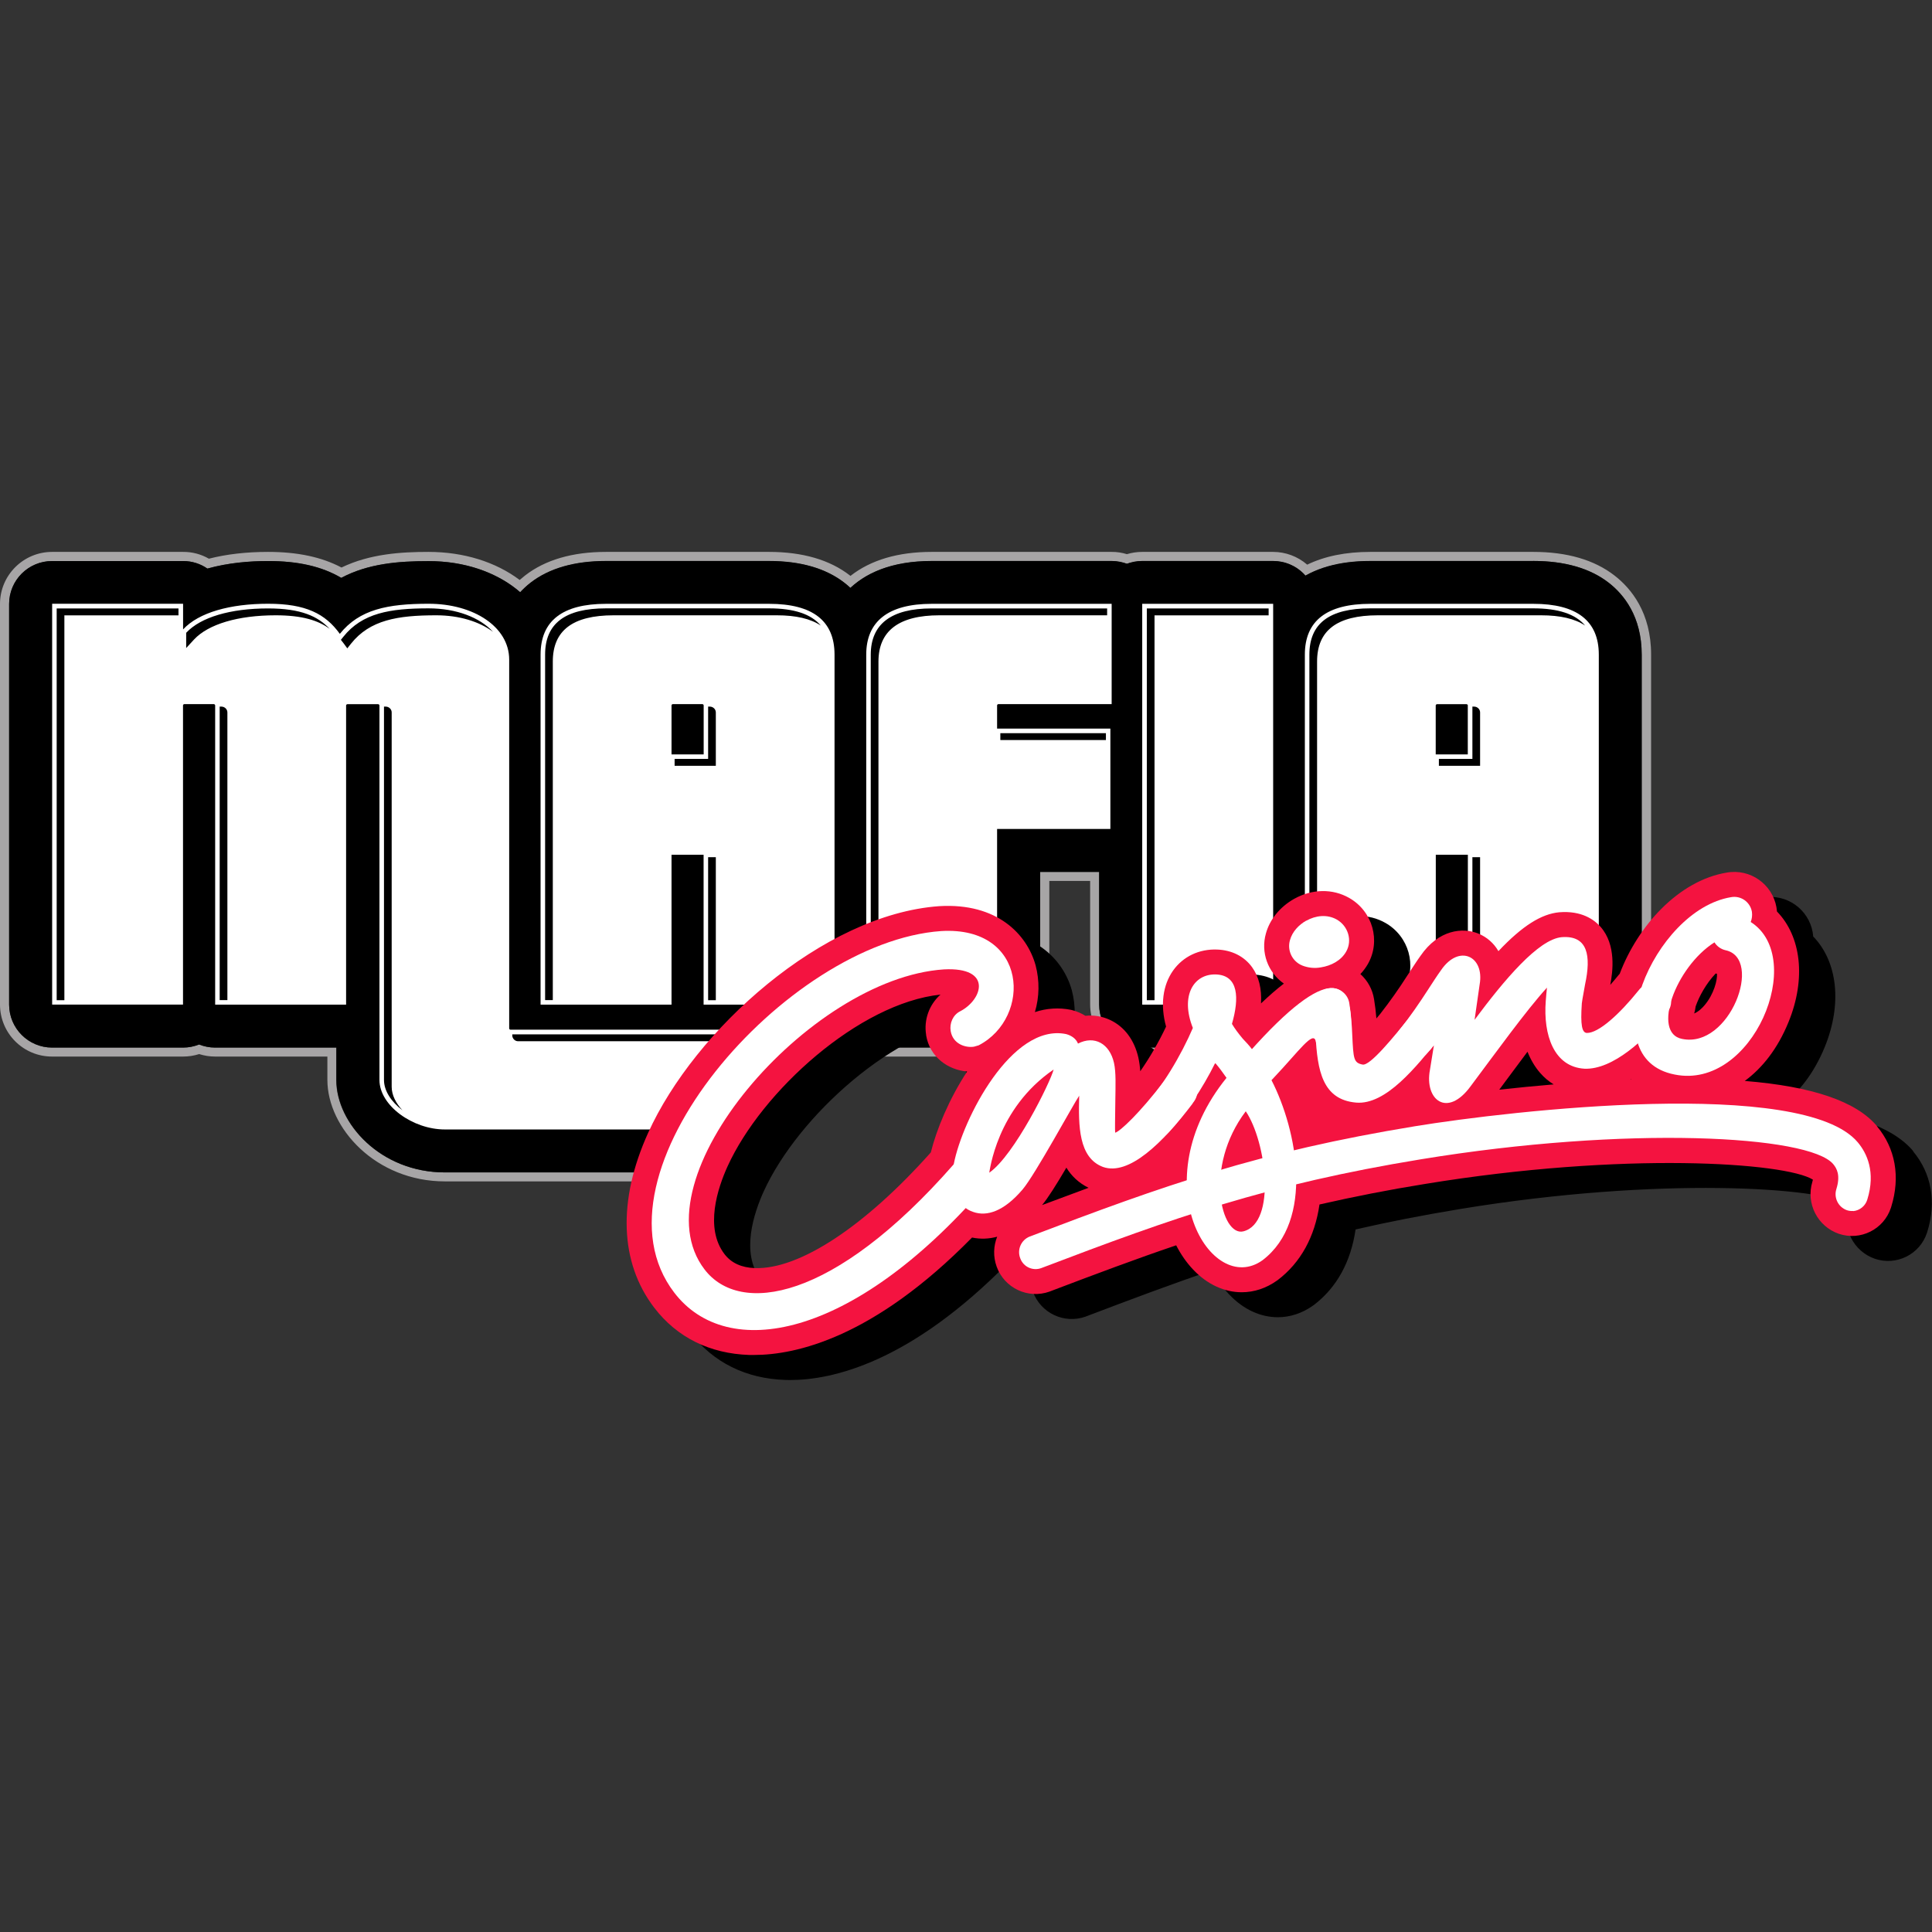<?xml version="1.0" encoding="UTF-8"?> <svg xmlns="http://www.w3.org/2000/svg" id="Layer_1" viewBox="0 0 256 256"><rect x="0" y="0" width="256" height="256" fill="#333333" stroke="none"/><defs><style>.cls-1{fill:#fff;}.cls-2{fill:#f41340;}.cls-3{fill:#a7a5a6;}</style></defs><path class="cls-3" d="M203.17,74.33c4.16,0,7.53.97,9.99,2.88,2,1.55,4.38,4.46,4.38,9.54v46.38c0,3.14-2.56,5.68-5.7,5.68h-17.35c-.76,0-1.47-.15-2.13-.41-.66.26-1.37.41-2.13.41h-17.35c-.72,0-1.43-.14-2.1-.4-.67.26-1.38.4-2.1.4h-17.35c-3.14,0-5.69-2.54-5.7-5.68h0v-17.59h-7.82v17.59c0,3.14-2.55,5.68-5.7,5.68h-17.35c-.72,0-1.43-.14-2.1-.4-.67.26-1.38.4-2.1.4h-8.66v10.86c0,3.14-2.55,5.68-5.7,5.68h-37.27c-8.47,0-14.38-6.45-14.38-12.25v-4.29h-16.06c-.76,0-1.47-.15-2.13-.41-.66.26-1.37.41-2.13.41H6.91c-3.14,0-5.69-2.54-5.7-5.68h0v-53.11c0-3.14,2.55-5.68,5.7-5.68h17.35c1.2,0,2.31.37,3.22,1,2.76-.77,5.61-1,8.03-1,3.97,0,7.13.71,9.71,2.23,3.54-1.89,7.58-2.22,11.56-2.22,4.93,0,9.21,1.56,12.16,4.14.46-.49.92-.91,1.37-1.26,2.46-1.91,5.82-2.88,9.99-2.88h21.6c4.17,0,7.53.97,9.99,2.88.26.2.53.43.79.68,2.29-2.13,5.76-3.56,10.76-3.56h23.85c.71,0,1.39.14,2.02.37.62-.24,1.31-.37,2.02-.37h17.35c1.65,0,3.22.71,4.3,1.96,2.28-1.29,5.16-1.96,8.57-1.96h21.61ZM203.17,73.13h-21.61c-3.22,0-6.02.56-8.35,1.69-1.26-1.09-2.86-1.69-4.52-1.69h-17.35c-.68,0-1.36.1-2.02.3-.65-.2-1.34-.31-2.02-.3h-23.85c-4.45,0-8.07,1.07-10.76,3.18-.02-.02-.04-.03-.06-.05-2.67-2.08-6.29-3.13-10.72-3.13h-21.61c-4.44,0-8.05,1.05-10.73,3.13-.24.19-.48.39-.71.59-3.2-2.41-7.45-3.72-12.08-3.72-3.61,0-7.77.25-11.53,2.07-2.63-1.39-5.82-2.07-9.73-2.07-2.86,0-5.49.3-7.84.9-1.04-.6-2.22-.91-3.42-.9H6.91c-3.81,0-6.9,3.08-6.91,6.88v53.11c.01,3.81,3.1,6.89,6.91,6.88h17.35c.73,0,1.44-.11,2.13-.33.69.22,1.4.33,2.13.33h14.86v3.09c0,6.36,6.4,13.45,15.58,13.45h37.27c3.81,0,6.9-3.08,6.91-6.88v-9.66h7.45c.71,0,1.41-.11,2.1-.33.68.22,1.38.33,2.1.33h17.35c3.8,0,6.89-3.08,6.9-6.88v-16.39h5.41v16.39c.01,3.81,3.1,6.89,6.91,6.88h17.35c.71,0,1.41-.11,2.1-.33.68.22,1.38.33,2.1.33h17.35c.73,0,1.44-.11,2.13-.33.69.22,1.4.33,2.13.33h17.35c3.81,0,6.9-3.08,6.91-6.88v-46.38c0-5.56-2.64-8.77-4.85-10.48-2.68-2.08-6.3-3.13-10.74-3.13h0Z"></path><path d="M58.95,149.66c-4.25,0-8.67-3.16-8.67-6.56v-49.62c0-.09-.09-.17-.17-.17h-4.08c-.09,0-.17.09-.17.17v39.64h-17.35v-39.65c0-.08-.09-.17-.17-.17h-3.92c-.09,0-.17.09-.17.17v39.64H6.91v-53.11h17.35v3.4c2.08-2.25,6.25-3.4,11.26-3.4s7.59,1.33,9.51,3.99c2.59-3.24,6.34-3.99,11.76-3.99,6,0,10.68,3.08,10.68,7.4v48.87c0,.09.09.17.17.17h28.6v13.22h-37.27Z"></path><path d="M96.23,155.35h-37.27c-8.47,0-14.38-6.45-14.38-12.25v-4.29h-16.06c-.76,0-1.47-.15-2.13-.41-.66.26-1.37.41-2.13.41H6.91c-3.14,0-5.69-2.54-5.7-5.68h0v-53.11c0-3.14,2.55-5.68,5.7-5.68h17.35c1.2,0,2.31.37,3.22,1,2.76-.77,5.62-1,8.03-1,3.97,0,7.13.71,9.71,2.23,3.54-1.89,7.58-2.22,11.56-2.22,9.34,0,16.38,5.62,16.38,13.07v43.36h23.06c3.15,0,5.7,2.55,5.7,5.68v13.22c0,3.14-2.55,5.68-5.7,5.68M55.98,142.71c.42.51,1.7,1.27,2.97,1.27h31.57v-1.85h-22.9c-3.23,0-5.86-2.61-5.87-5.85v-48.87c0-.34-1.6-1.72-4.97-1.72-5.39,0-6.52.87-7.3,1.84l-.07.09h.7c3.23,0,5.87,2.62,5.87,5.85v49.23ZM34.21,127.44h5.94v-33.96c0-1.81.82-3.43,2.12-4.5-.74-.41-1.39-.98-1.88-1.66-.6-.84-1.17-1.62-4.88-1.62-4.6,0-6.67,1.15-7.07,1.58-.11.12-.23.24-.36.35h.26c3.24,0,5.87,2.62,5.87,5.85v33.96h0ZM12.61,127.44h5.94v-33.96c0-2.17,1.19-4.07,2.96-5.07-1.1-.61-1.98-1.56-2.48-2.71h-6.42v41.75ZM114.78,133.12v-46.38c0-4.4,2.92-6.73,8.67-6.73h23.85v13.29h-15.01c-.09,0-.17.09-.17.17v3.07h15.01v13.3h-15.01v23.27h-17.35,0Z"></path><path d="M132.12,138.8h-17.35c-3.14,0-5.69-2.54-5.7-5.68h0v-46.38c0-6,3.78-12.41,14.38-12.41h23.85c3.15,0,5.7,2.54,5.7,5.68v13.3c0,.67-.11,1.3-.32,1.9.11.43.16.88.16,1.34v13.3c0,3.14-2.55,5.68-5.7,5.68h-9.31v17.59c0,3.14-2.56,5.68-5.7,5.68h0ZM120.48,127.44h5.94v-17.59c0-3.14,2.55-5.68,5.7-5.68h9.31v-1.94h-9.31c-3.14,0-5.69-2.54-5.7-5.68h0v-3.08c0-3.22,2.63-5.85,5.87-5.85h9.31v-1.93h-18.15c-1.92,0-2.71.35-2.92.47-.04.19-.06.38-.05.58v40.7h0Z"></path><path d="M151.35,133.12v-53.11h17.35v53.11h-17.35Z"></path><path d="M168.7,138.8h-17.35c-3.14,0-5.69-2.54-5.7-5.68h0v-53.11c0-3.14,2.55-5.68,5.7-5.68h17.35c3.15,0,5.7,2.54,5.7,5.68v53.11c0,3.14-2.55,5.68-5.7,5.68M157.05,127.44h5.94v-41.75h-5.94v41.75Z"></path><path d="M194.5,133.12v-19.86h-4.25v19.86h-17.35v-46.38c0-4.49,2.92-6.73,8.67-6.73h21.61c5.75,0,8.67,2.25,8.67,6.73v46.38h-17.35,0ZM194.5,93.48c0-.08-.09-.17-.17-.17h-3.92c-.09,0-.17.09-.17.17v6.48h4.25v-6.49Z"></path><path d="M211.84,138.8h-17.35c-.76,0-1.47-.15-2.13-.41-.66.26-1.37.41-2.13.41h-17.35c-3.14,0-5.69-2.54-5.7-5.68h0v-46.38c0-5.07,2.38-7.98,4.38-9.54,2.47-1.91,5.83-2.87,9.99-2.87h21.61c4.16,0,7.53.97,9.99,2.88,2,1.55,4.38,4.46,4.38,9.54v46.38c0,3.14-2.56,5.68-5.7,5.68h0ZM200.2,127.44h5.94v-40.7c0-.2-.02-.41-.05-.61-.23-.12-1.04-.44-2.92-.44h-21.61c-1.87,0-2.68.32-2.92.44-.04.2-.05.4-.05.61v40.7h5.94v-14.18c0-3.14,2.55-5.68,5.7-5.68h4.25c3.15,0,5.7,2.54,5.7,5.68v14.18h0ZM194.5,105.64h-4.25c-3.14,0-5.69-2.54-5.7-5.68h0v-6.48c0-3.22,2.63-5.85,5.87-5.85h3.92c3.24,0,5.87,2.62,5.87,5.85v6.48c0,3.14-2.55,5.68-5.7,5.68M101.9,80.01h-21.6c-5.76,0-8.67,2.25-8.67,6.73v46.38h17.35v-19.86h4.25v19.86h17.35v-46.38c0-4.49-2.91-6.73-8.67-6.73h0ZM93.23,99.96h-4.25v-6.49c0-.08.08-.17.17-.17h3.92c.09,0,.17.09.17.17v6.49Z"></path><path d="M110.58,138.8h-17.35c-.75,0-1.47-.15-2.13-.41-.66.26-1.37.41-2.13.41h-17.35c-3.14,0-5.69-2.54-5.7-5.68h0v-46.38c0-5.07,2.38-7.98,4.38-9.54,2.47-1.91,5.83-2.87,9.99-2.87h21.6c4.17,0,7.53.97,9.99,2.88,2,1.55,4.38,4.46,4.38,9.54v46.38c0,3.14-2.55,5.68-5.7,5.68h0ZM98.93,127.44h5.94v-40.7c0-.2-.02-.41-.05-.61-.23-.12-1.04-.44-2.92-.44h-21.6c-1.87,0-2.68.32-2.92.44-.04.2-.06.4-.05.61v40.7h5.94v-14.18c0-3.14,2.55-5.68,5.7-5.68h4.25c3.15,0,5.7,2.54,5.7,5.68v14.18h0ZM93.23,105.64h-4.25c-3.14,0-5.69-2.54-5.7-5.68h0v-6.48c0-3.22,2.63-5.85,5.87-5.85h3.92c3.24,0,5.87,2.62,5.87,5.85v6.48c0,3.14-2.55,5.68-5.7,5.68"></path><path class="cls-1" d="M58.95,149.66c-4.25,0-8.67-3.16-8.67-6.56v-49.62c0-.09-.09-.17-.17-.17h-4.08c-.09,0-.17.09-.17.17v39.64h-17.35v-39.65c0-.08-.09-.17-.17-.17h-3.92c-.09,0-.17.09-.17.17v39.64H6.91v-53.11h17.35v3.4c2.08-2.25,6.25-3.4,11.26-3.4s7.59,1.33,9.51,3.99c2.59-3.24,6.34-3.99,11.76-3.99,6,0,10.68,3.08,10.68,7.4v48.87c0,.09.09.17.17.17h28.6v13.22h-37.27ZM114.78,133.12v-46.38c0-4.4,2.92-6.73,8.67-6.73h23.85v13.29h-15.01c-.09,0-.17.09-.17.17v3.07h15.01v13.3h-15.01v23.27h-17.35,0ZM151.35,133.12v-53.11h17.35v53.11h-17.35ZM194.5,133.12v-19.86h-4.25v19.86h-17.35v-46.38c0-4.49,2.92-6.73,8.67-6.73h21.61c5.75,0,8.67,2.25,8.67,6.73v46.38h-17.35,0ZM194.5,93.48c0-.08-.09-.17-.17-.17h-3.92c-.09,0-.17.09-.17.17v6.48h4.25v-6.49Z"></path><path class="cls-1" d="M101.9,80.01h-21.6c-5.76,0-8.67,2.25-8.67,6.73v46.38h17.35v-19.86h4.25v19.86h17.35v-46.38c0-4.49-2.91-6.73-8.67-6.73h0ZM93.23,99.96h-4.25v-6.49c0-.08.08-.17.17-.17h3.92c.09,0,.17.09.17.17v6.49Z"></path><path d="M24.67,85.87l1.04-1.13c1.9-2.04,5.84-3.21,10.82-3.21,3.52,0,5.65.68,7.16,1.8-1.56-1.66-3.78-2.71-8.18-2.71-4.98,0-8.92,1.17-10.82,3.21l-.02.02v2.01ZM45.55,85.27l.47.64.49-.62c2.5-3.14,6.17-3.76,11.29-3.76,3.06,0,5.71.83,7.53,2.19-1.75-1.9-4.85-3.11-8.55-3.11-5.12,0-8.79.63-11.29,3.77l-.32.4c.13.16.25.32.38.49h0ZM67.88,137.2c0,.41.35.77.77.77h26.98v-.91h-27.75v.15h0ZM30.13,94.4c0-.42-.35-.76-.77-.77h-.25v38.89h1.02v-38.13h0ZM51.9,144.02v-49.62c0-.42-.35-.76-.77-.77h-.25v49.47c0,1.45.98,2.91,2.45,4.02-.88-.94-1.43-2.03-1.43-3.11h0ZM8.53,81.54h15.12v-.92H7.51v51.91h1.02v-50.99ZM116.4,87.66c0-4.07,2.72-6.13,8.07-6.13h22.23v-.91h-23.25c-5.36,0-8.07,2.07-8.07,6.13v45.78h1.02v-44.86Z"></path><path d="M146.54,97.15h-13.99v.91h13.99v-.91ZM152.97,81.54h15.13v-.92h-16.14v51.91h1.02v-50.99ZM196.12,94.4c0-.42-.35-.76-.77-.77h-.25v6.93h-4.44v.91h5.46v-7.08h0ZM196.12,113.58h-1.02v18.95h1.02v-18.95Z"></path><path d="M174.52,87.66c0-4.12,2.64-6.13,8.07-6.13h21.61c2.56,0,4.5.46,5.84,1.36-1.27-1.52-3.54-2.28-6.86-2.28h-21.61c-5.43,0-8.07,2.01-8.07,6.13v45.78h1.02v-44.86ZM73.25,87.66c0-4.12,2.64-6.13,8.07-6.13h21.6c2.57,0,4.5.46,5.84,1.36-1.27-1.52-3.54-2.28-6.86-2.28h-21.6c-5.43,0-8.07,2.01-8.07,6.13v45.78h1.02v-44.86Z"></path><path d="M94.85,94.4c0-.42-.35-.76-.77-.77h-.25v6.93h-4.44v.91h5.46v-7.08h0ZM94.85,113.58h-1.02v18.95h1.02v-18.95ZM253.52,152.54c-2.75-3.29-8.53-5.28-17.54-6.01,2.3-1.69,4.36-4.25,5.82-7.82,2.33-5.73,1.67-11.31-1.54-14.62-.24-3.12-2.96-5.46-6.08-5.23-.19.01-.37.04-.56.07-6.41,1.06-11.82,7.1-14.2,13.41-.05.06-.11.11-.16.18-.35.44-.72.87-1.09,1.29.34-1.76.8-5.3-1.27-7.67-.89-1.01-2.56-2.18-5.49-1.95-2.36.21-4.88,1.78-8.06,5.14-.61-1.05-1.52-1.86-2.67-2.32-2.04-.83-5.25-.55-7.66,2.96-.5.69-1.02,1.51-1.58,2.36l-.14.21c-1.12,1.76-2.32,3.46-3.6,5.1l-.52.62c-.07-.85-.17-1.7-.31-2.55-.2-1.28-.84-2.46-1.81-3.33.38-.4.71-.85.99-1.33,1.74-3.05.64-6.98-2.46-8.75-2.21-1.27-4.95-1.22-7.34.13-1.85,1.05-3.2,2.71-3.71,4.58-.7,2.49.25,5.16,2.38,6.64-.94.72-1.95,1.6-3.03,2.63.11-1.96-.28-3.55-1.19-4.81-1.04-1.43-2.68-2.26-4.63-2.34-2.38-.08-4.5.92-5.82,2.77-1.39,1.96-1.72,4.61-.94,7.44-.97,2.06-2.12,4.05-3.42,5.92-.04-.61-.12-1.22-.25-1.81-.53-2.34-1.86-4.12-3.77-5-1.01-.47-2.14-.66-3.25-.53-.54-.34-1.13-.59-1.75-.75l-.16-.04c-1.59-.32-3.24-.22-4.78.29.6-2.02.63-4.17.09-6.21-1.13-4.08-5.07-8.29-12.76-7.83-15.43,1.09-32.41,16.41-38.58,30.04-4.06,8.97-3.77,17.2.82,23.19,3,3.92,7.35,6.08,12.59,6.24.2,0,.4.01.62.01,5.54,0,15.85-2.28,28.89-15.56,1.1.23,2.24.19,3.33-.12-.49,1.23-.55,2.63-.07,3.96,1.02,2.85,4.16,4.34,7.01,3.31.02,0,.05-.02.07-.03,6.03-2.29,11.41-4.31,16.7-6.1.62,1.21,1.37,2.29,2.25,3.22,1.89,1.99,4.16,3,6.43,3,1.62,0,3.24-.52,4.7-1.57l.07-.05c3.04-2.31,4.91-5.74,5.53-10.01,4.27-.99,8.84-1.88,13.92-2.72,26.41-4.34,47.84-2.86,51.46-.58-.02.08-.04.17-.07.28-.88,2.88.67,5.93,3.52,6.91,2.85.95,5.93-.58,6.88-3.43.02-.05.04-.11.05-.16,1.23-3.96.55-7.74-1.89-10.66v-.02ZM220.91,146.31l.03.04h-.1l.07-.04ZM229.47,136.66c.46-1.31,1.37-3.01,2.66-4.36l.17.05c.06.84-.42,2.71-1.64,4.15-.3.35-.79.85-1.38,1.1.09-.3.15-.62.19-.94M210.65,146.99c-2.48.21-4.9.44-7.2.7l.91-1.23c.92-1.24,1.89-2.54,2.83-3.8.4,1.03.97,1.99,1.69,2.83.52.6,1.11,1.1,1.77,1.5h0ZM127.5,140.46c.49,2.97,2.97,4.64,5.44,4.83-2.39,3.64-4.08,7.74-4.81,10.73-8.73,9.8-17.41,15.53-23.32,15.33-1.77-.06-3.12-.68-4.01-1.84-2.68-3.49-.9-8.78.39-11.63,4.54-9.98,17.46-21.64,28.22-22.77-1.51,1.34-2.23,3.36-1.9,5.35h0ZM146.09,158.02c.67,1.08,1.62,2.02,2.94,2.67-2,.73-4.05,1.5-6.15,2.29.76-.92,1.86-2.67,3.22-4.97h0Z"></path><path class="cls-2" d="M248.73,149.24c-2.75-3.29-8.53-5.28-17.54-6.01,2.3-1.69,4.36-4.25,5.81-7.83,2.33-5.73,1.67-11.31-1.54-14.62-.24-3.12-2.96-5.46-6.08-5.23-.19.01-.37.04-.56.07-6.41,1.05-11.82,7.1-14.2,13.41-.05.06-.11.11-.16.18-.38.47-.74.9-1.09,1.29.34-1.77.8-5.3-1.27-7.67-.89-1.01-2.56-2.18-5.49-1.95-2.36.22-4.88,1.78-8.06,5.15-.61-1.05-1.52-1.86-2.67-2.33-2.04-.83-5.25-.55-7.66,2.96-.5.69-1.02,1.51-1.58,2.36l-.14.21c-1.12,1.76-2.32,3.46-3.6,5.1l-.52.62c-.07-.85-.17-1.71-.31-2.55-.2-1.28-.84-2.46-1.81-3.33.38-.4.71-.85.99-1.33,1.74-3.05.64-6.98-2.46-8.75-2.21-1.27-4.95-1.22-7.34.13-1.85,1.05-3.2,2.71-3.71,4.57-.71,2.49.25,5.16,2.38,6.64-.94.72-1.95,1.6-3.03,2.63.11-1.96-.28-3.55-1.19-4.81-1.04-1.43-2.68-2.26-4.63-2.33-2.38-.09-4.5.92-5.82,2.77-1.39,1.96-1.72,4.61-.94,7.44-.97,2.06-2.12,4.04-3.42,5.92-.04-.61-.12-1.22-.25-1.81-.53-2.34-1.86-4.12-3.77-5-1.01-.47-2.14-.66-3.25-.54-.54-.34-1.13-.59-1.75-.75l-.16-.04c-1.59-.32-3.24-.22-4.78.3.6-2.02.63-4.17.09-6.21-1.13-4.08-5.07-8.29-12.76-7.83-15.43,1.09-32.41,16.41-38.58,30.04-4.06,8.96-3.77,17.2.82,23.18,3,3.92,7.35,6.08,12.59,6.25.2,0,.4,0,.62,0,5.54,0,15.85-2.28,28.89-15.56,1.1.23,2.24.19,3.33-.11-.49,1.23-.55,2.63-.07,3.96,1.02,2.85,4.16,4.33,7.02,3.31.02,0,.05-.02.07-.03,6.03-2.29,11.41-4.31,16.7-6.1.62,1.21,1.37,2.29,2.25,3.22,1.89,1.99,4.17,3,6.44,3,1.62,0,3.24-.52,4.7-1.57l.07-.05c3.04-2.31,4.91-5.73,5.53-10.01,4.61-1.05,9.25-1.96,13.92-2.71,26.41-4.34,47.84-2.86,51.46-.58-.02.08-.04.17-.07.27-.88,2.88.67,5.93,3.52,6.91,2.85.95,5.93-.58,6.88-3.43.02-.05.04-.11.05-.16,1.23-3.96.55-7.74-1.89-10.66v-.02ZM216.12,143.01l.03.04h-.1l.07-.04ZM224.68,133.36c.46-1.32,1.37-3.02,2.66-4.37l.17.05c.06.84-.42,2.71-1.64,4.15-.3.36-.79.85-1.38,1.1.09-.3.15-.62.19-.93M205.86,143.69c-2.48.21-4.9.44-7.2.7l.91-1.23c.92-1.24,1.89-2.54,2.83-3.8.43,1.07.99,2.03,1.69,2.82.52.6,1.11,1.1,1.77,1.5h0ZM122.71,137.15c.49,2.97,2.97,4.63,5.44,4.83-2.39,3.63-4.08,7.74-4.81,10.72-8.73,9.8-17.41,15.53-23.32,15.33-1.77-.06-3.12-.68-4.01-1.84-2.68-3.49-.9-8.78.39-11.63,4.54-9.99,17.46-21.64,28.22-22.77-1.51,1.34-2.23,3.36-1.9,5.35h0ZM141.3,154.72c.67,1.09,1.62,2.02,2.94,2.67-1.99.73-4.05,1.5-6.16,2.29.77-.92,1.87-2.66,3.22-4.96h0Z"></path><path class="cls-1" d="M130.87,155.46c.13.72-.07,1.47-.56,2.02-17.44,20.02-33.95,22.96-40.96,13.81-12.06-15.73,14.84-46.48,35.36-47.92,11.52-.69,12.04,11.48,4.97,15.14l-.62.18c-1.1.18-2.8-.34-3.09-2.07-.17-1.02.29-2.14,1.26-2.62,2.98-1.54,4.33-5.89-2.16-5.55-17.9,1.18-40.88,27.83-31.71,39.76,4.64,6.08,17.05,4.3,33.02-13.94,1.34-1.67,4.13-.92,4.48,1.19h.01Z"></path><path class="cls-1" d="M158.04,146.21c-4.01,5.3-8.48,9.61-11.88,8.42-3.25-1.21-3.27-5.46-3.16-9.44-.68.95-5.85,10.49-7.51,12.43-2.49,2.92-4.74,3.6-6.53,2.97-2.01-.66-3.15-2.9-2.58-6.34,1.15-5.97,7.69-18.7,14.88-17.23.72.19,1.33.62,1.58,1.26,2.18-1.12,4.19,0,4.77,2.56.28,1.25.2,3.08.18,4.76-.03,2.59-.07,4.19-.02,4.49.66-.19,3.23-2.58,6.49-6.85,1.92-2.67,5.94.39,3.77,2.95h-.01ZM139.61,141.72c-7.61,5.2-8.47,13.58-8.53,13.67,3.33-2.29,8.13-12.06,8.53-13.67M220.8,134.28c-2.72,3.41-7.08,7.48-10.84,7.33-4.08-.24-5.48-4.5-5.14-8.96.05-.62.1-1.23.16-1.78-2.71,2.96-6.87,8.73-10.12,13.07-3.11,4.24-6.12,1.77-5.39-2.15l.53-3.28c-.25.34-.53.67-.83.98-1.27,1.58-3.9.87-4.23-1.13-.1-.68.09-1.38.52-1.91,1.26-1.57,2.68-3.63,3.83-5.42.61-.94,1.15-1.78,1.65-2.47,2.39-3.51,5.79-1.87,5.12,1.89l-.67,4.68c3.93-5.28,8.45-10.67,11.54-10.95,3.47-.27,3.92,2.47,3.1,6.26-.15.94-.33,1.72-.43,2.51-.2,2.93.03,3.87.65,3.92,1.54.05,4.32-2.46,6.85-5.61,1.87-2.51,5.87.48,3.71,3.04h0Z"></path><path class="cls-1" d="M229.37,118.88c1.29-.24,2.52.62,2.76,1.9,0,.02,0,.05.01.07.06.45,0,.9-.16,1.32,7.5,4.77.27,22.31-10.08,20.21-11.03-2.14-2.85-21.8,7.47-23.5M227.17,124.87c-5.18,3.29-8.31,12.01-4.29,12.79,6.32,1.32,10.82-10.68,5.76-11.75-.61-.14-1.14-.52-1.47-1.05h0ZM245.57,160.46c-.28.02-.57-.01-.84-.1-1.15-.4-1.77-1.65-1.4-2.81.56-1.81.07-2.71-.42-3.3-3.19-3.82-27.3-5.13-54.68-.63-20.36,3.34-32.56,7.67-50.26,14.41-1.12.41-2.36-.16-2.77-1.27,0-.02-.01-.03-.02-.05-.43-1.14.13-2.41,1.26-2.86,17.94-6.83,30.32-11.22,51.07-14.62,12.64-2.07,51.43-6.51,58.66,2.14,1.2,1.43,2.39,3.91,1.26,7.57-.25.85-1,1.46-1.88,1.54h0ZM173.09,122c1.24-.7,2.77-.88,4.05-.15,1.48.85,2.09,2.75,1.23,4.25-.67,1.18-1.99,1.87-3.34,2.08-.82.15-1.66.07-2.44-.23-1.35-.53-2.07-2-1.66-3.39.31-1.11,1.16-2.01,2.15-2.57h0ZM190.72,137.57c-3.04,3.77-7.08,8.87-11.03,8.53-4.46-.39-5.13-4.25-5.37-8.92-.05-1.21-.09-2.34-.27-3.45-.23-1.29.63-2.53,1.93-2.76.02,0,.04,0,.05,0,1.29-.23,2.52.62,2.75,1.9,0,.02,0,.05.01.07.24,1.48.34,2.98.39,4.19.15,3.17.18,3.7,1.37,3.93.98.2,4.04-3.55,6.44-6.53,1.87-2.52,5.88.47,3.71,3.04h0Z"></path><path class="cls-1" d="M176.91,138.78c-1.34.22-2.29.53-2.56-.78-.31-1.52-2.21,1.25-5.46,4.69l-.41.44c3.41,6.63,5.7,18.6-1.18,23.85-6.81,4.91-16.01-10.26-4.78-24.16-.44-.61-.91-1.29-1.43-1.89-.05,0-.08-.01-.08-.06-1.67,3.38-4.01,6.86-6.18,9.19-1.34,1.58-3.93.87-4.15-1.13-.09-.82.29-1.49.61-2,2.66-2.71,5.27-7.22,6.77-10.72-1.69-4.26.1-7.2,3.08-7.09,2.98.12,3.09,3.13,2.1,6.55.37.62.82,1.23,1.43,1.96.44.46.87.92,1.22,1.39l-.4.44c10.78-12.14,13.59-9.47,13.54-3.45.15,1.34-.79,2.56-2.12,2.77h0ZM165.07,147.25c-5.63,7.46-3.22,16.64-.32,15.91,4.41-1.11,3.05-11.87.32-15.91"></path></svg> 